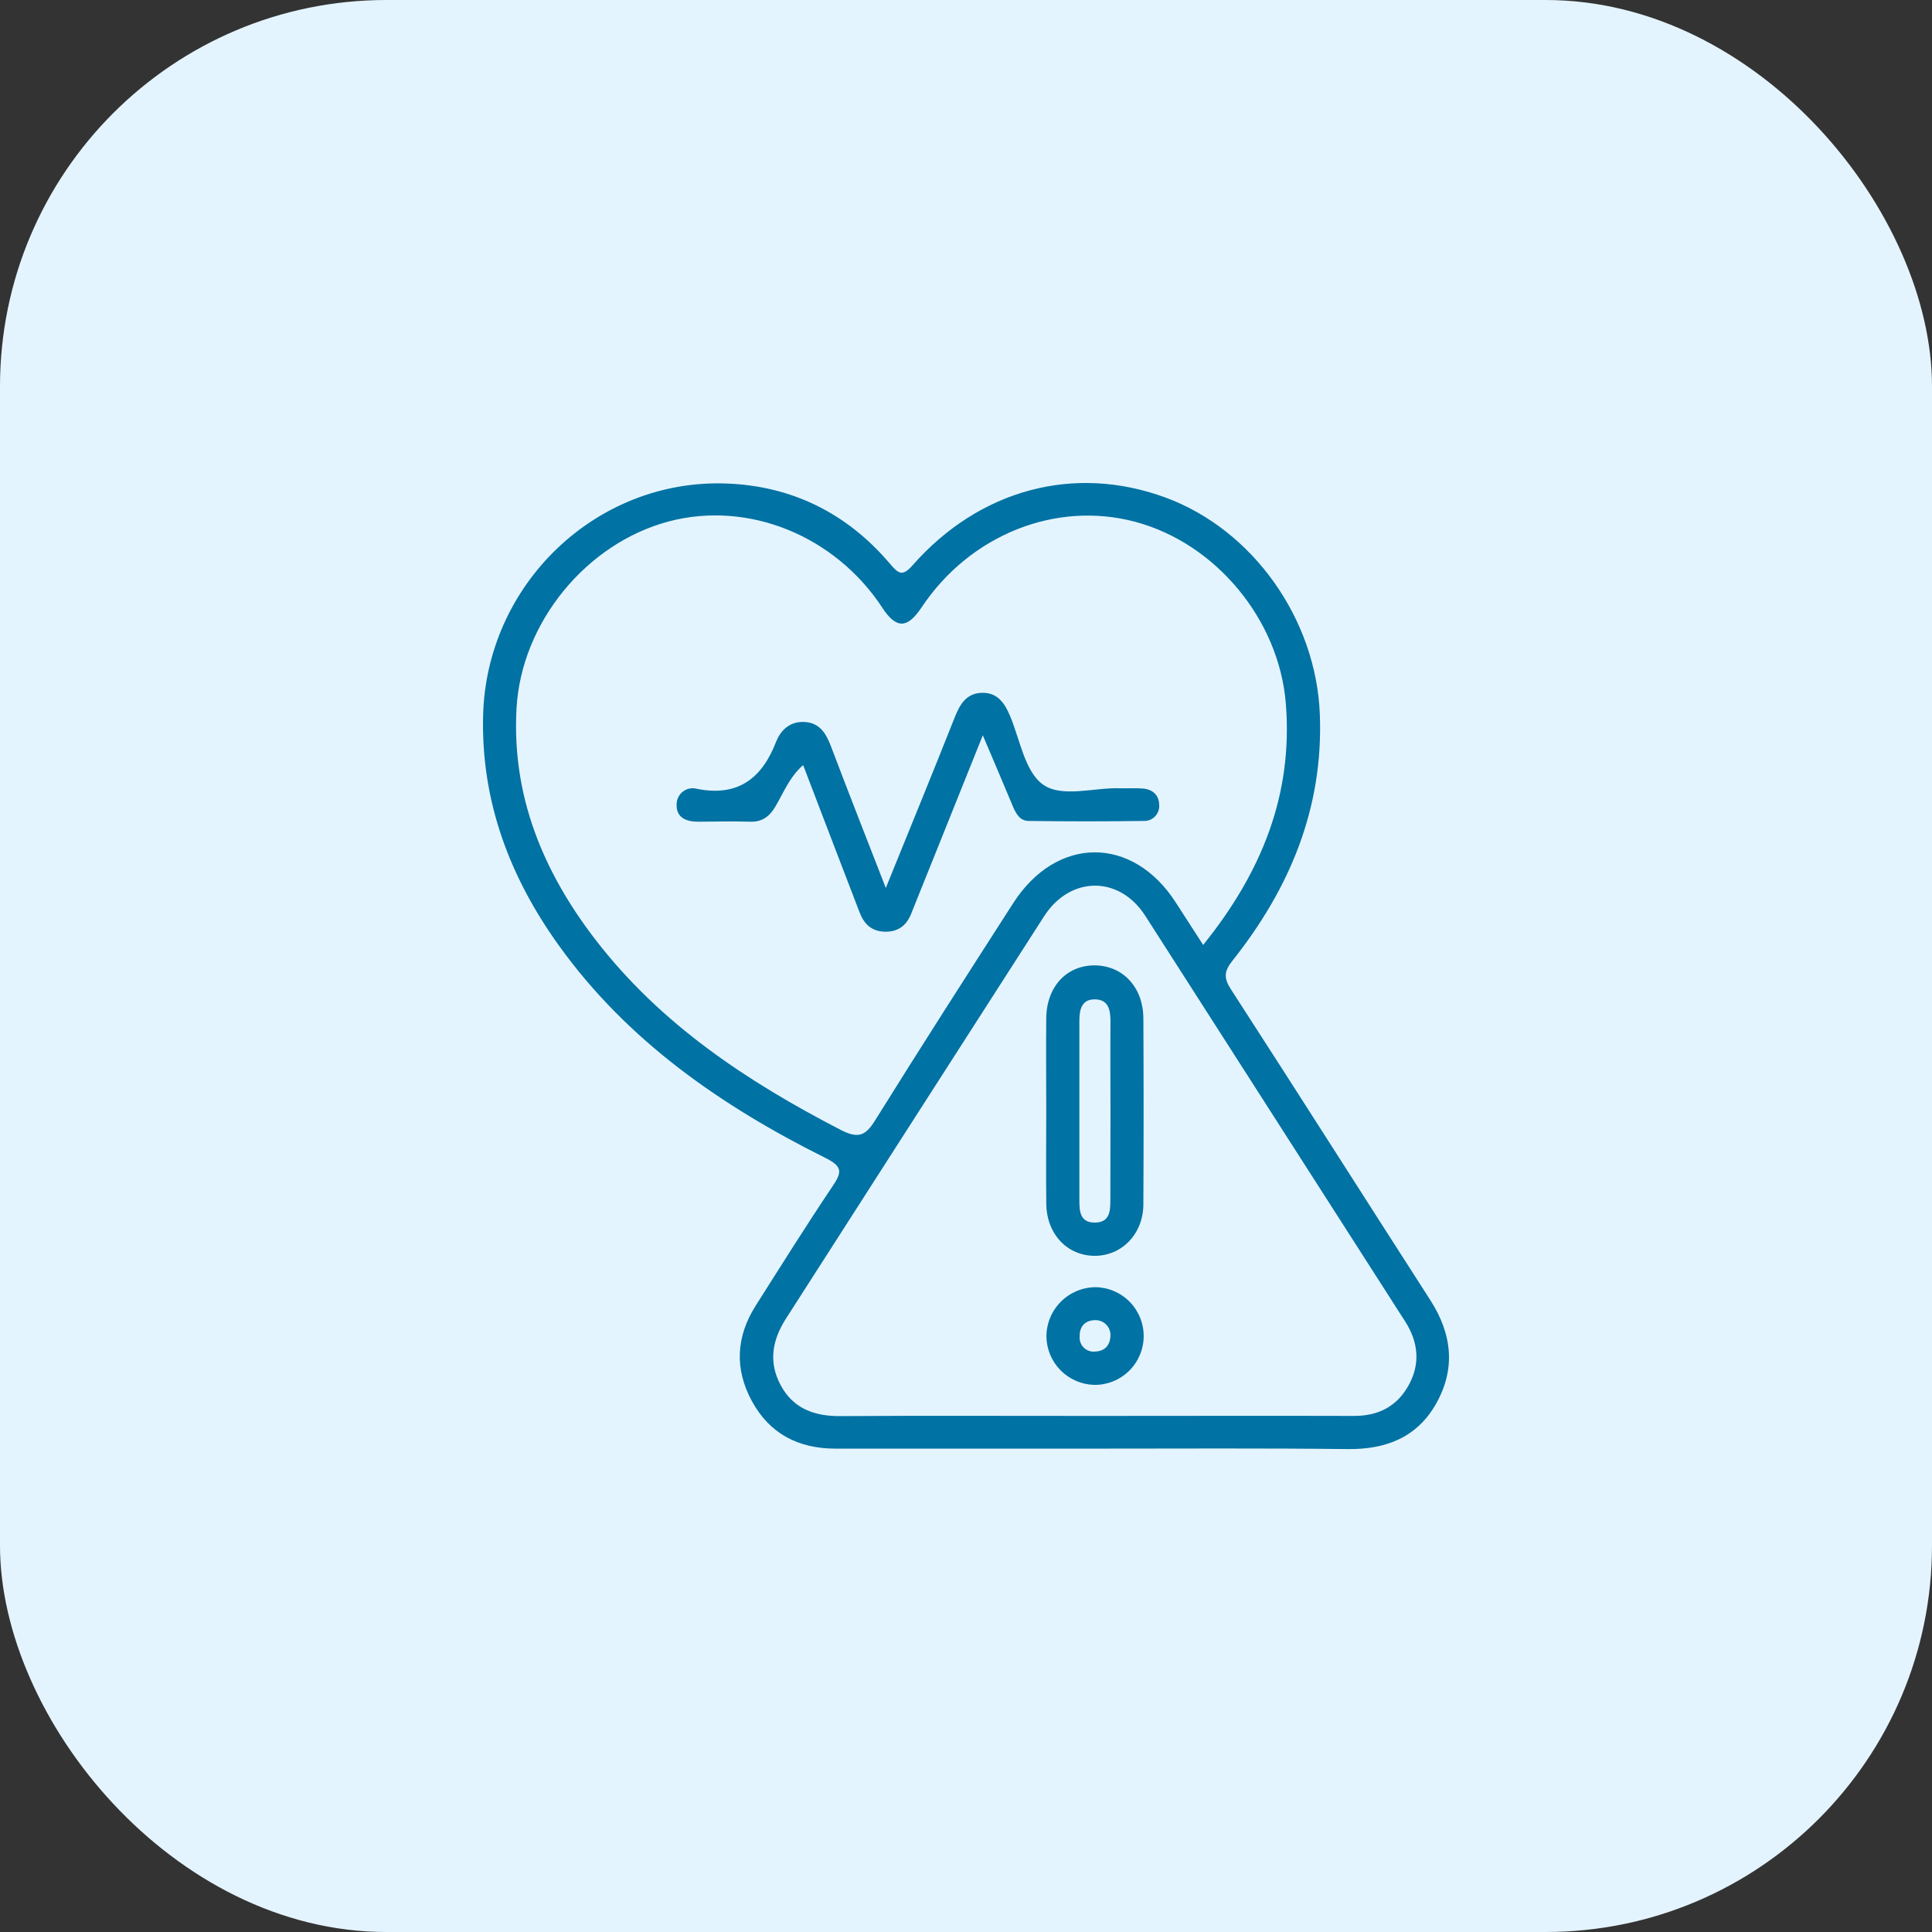<svg xmlns="http://www.w3.org/2000/svg" width="100" height="100" viewBox="0 0 100 100" fill="none"><rect x="0" y="0" width="100" height="100" fill="#333333" stroke="none"/><g clip-path="url(#clip0_6471_4217)"><rect width="100" height="100" rx="20" fill="#E4F4FF"></rect><path d="M56.668 74.981C52.197 74.981 47.727 74.981 43.249 74.981C41.312 74.981 39.823 74.204 38.903 72.494C38.009 70.832 38.106 69.167 39.119 67.574C40.431 65.505 41.73 63.429 43.095 61.397C43.58 60.676 43.623 60.384 42.73 59.938C37.355 57.257 32.487 53.897 28.927 48.939C26.382 45.398 24.901 41.478 25.005 37.056C25.165 30.258 30.838 24.788 37.583 25.026C40.983 25.145 43.846 26.565 46.061 29.175C46.493 29.675 46.695 29.875 47.231 29.264C50.703 25.318 55.619 24.02 60.322 25.751C64.856 27.42 68.127 32.048 68.315 36.978C68.503 41.833 66.754 45.995 63.798 49.718C63.365 50.261 63.326 50.61 63.707 51.198C67.17 56.549 70.583 61.929 74.031 67.291C75.163 69.053 75.362 70.858 74.313 72.689C73.317 74.42 71.715 75.024 69.754 75.005C65.393 74.953 61.03 74.981 56.668 74.981ZM62.276 48.91C65.306 45.151 66.936 41.119 66.553 36.4C66.2 32.071 62.932 28.123 58.761 27.009C54.636 25.907 50.195 27.688 47.693 31.45C46.965 32.543 46.394 32.552 45.684 31.48C43.236 27.727 38.736 25.903 34.624 26.987C30.336 28.119 26.986 32.24 26.737 36.647C26.479 41.192 28.111 45.114 30.819 48.636C34.189 53.014 38.669 55.98 43.517 58.484C44.444 58.962 44.816 58.774 45.316 57.958C47.656 54.198 50.05 50.473 52.443 46.748C54.692 43.248 58.629 43.242 60.863 46.72C61.307 47.413 61.757 48.099 62.276 48.91ZM56.686 73.288C61.155 73.288 65.625 73.275 70.094 73.288C71.382 73.288 72.337 72.767 72.93 71.667C73.523 70.568 73.408 69.457 72.731 68.399C68.249 61.401 63.763 54.4 59.274 47.395C57.93 45.307 55.389 45.331 54.041 47.428C49.585 54.366 45.133 61.305 40.684 68.247C39.961 69.371 39.769 70.52 40.414 71.71C41.059 72.901 42.145 73.308 43.489 73.297C47.889 73.269 52.288 73.29 56.686 73.288Z" fill="#0072A3"></path><path d="M45.849 45.961C47.104 42.866 48.277 40.009 49.413 37.139C49.686 36.453 50.015 35.882 50.822 35.86C51.63 35.838 52.004 36.392 52.288 37.074C52.799 38.299 53.047 39.931 53.976 40.602C54.963 41.312 56.621 40.752 57.985 40.801C58.381 40.814 58.781 40.78 59.173 40.816C59.66 40.864 59.984 41.145 59.998 41.65C60.008 41.76 59.994 41.871 59.958 41.975C59.922 42.08 59.864 42.175 59.787 42.255C59.711 42.335 59.618 42.397 59.516 42.438C59.413 42.479 59.303 42.497 59.192 42.492C57.213 42.519 55.232 42.519 53.251 42.492C52.751 42.492 52.552 42.048 52.385 41.639C51.916 40.514 51.437 39.392 50.87 38.059L48.136 44.873C47.816 45.673 47.487 46.472 47.171 47.275C46.918 47.924 46.463 48.251 45.762 48.223C45.1 48.195 44.717 47.816 44.492 47.225C43.526 44.708 42.561 42.197 41.57 39.6C40.866 40.217 40.557 41.031 40.124 41.764C39.814 42.28 39.435 42.55 38.825 42.531C37.927 42.5 37.024 42.531 36.124 42.531C35.511 42.531 34.998 42.314 35.022 41.641C35.021 41.512 35.05 41.384 35.106 41.268C35.163 41.152 35.245 41.05 35.348 40.972C35.45 40.893 35.57 40.839 35.696 40.814C35.823 40.79 35.954 40.795 36.078 40.83C38.191 41.249 39.429 40.301 40.167 38.405C40.412 37.776 40.903 37.323 41.66 37.371C42.418 37.418 42.743 37.942 42.998 38.596C43.894 40.964 44.827 43.332 45.849 45.961Z" fill="#0072A3"></path><path d="M54.154 57.456C54.154 55.872 54.136 54.285 54.154 52.694C54.173 51.047 55.236 49.935 56.718 49.969C58.143 50.004 59.173 51.123 59.181 52.703C59.197 55.911 59.197 59.118 59.181 62.324C59.181 63.863 58.065 65.008 56.656 65.001C55.247 64.995 54.177 63.885 54.156 62.315C54.134 60.701 54.154 59.08 54.154 57.456ZM57.478 57.519C57.478 55.976 57.465 54.43 57.478 52.887C57.478 52.29 57.389 51.742 56.684 51.727C55.978 51.712 55.866 52.266 55.868 52.861C55.868 55.95 55.868 59.036 55.868 62.125C55.868 62.69 55.9 63.276 56.654 63.281C57.407 63.285 57.474 62.74 57.472 62.151C57.472 60.605 57.478 59.062 57.478 57.519Z" fill="#0072A3"></path><path d="M54.162 69.177C54.164 68.503 54.431 67.857 54.907 67.379C55.382 66.901 56.027 66.63 56.701 66.625C57.371 66.634 58.011 66.908 58.479 67.388C58.947 67.869 59.205 68.515 59.197 69.186C59.188 69.856 58.913 70.496 58.433 70.964C57.953 71.432 57.306 71.69 56.636 71.681C55.98 71.664 55.356 71.394 54.895 70.927C54.433 70.46 54.171 69.833 54.162 69.177ZM57.478 69.071C57.474 68.967 57.448 68.864 57.403 68.77C57.359 68.676 57.295 68.592 57.217 68.523C57.139 68.454 57.047 68.401 56.948 68.369C56.849 68.336 56.744 68.324 56.64 68.333C56.149 68.352 55.868 68.681 55.883 69.183C55.875 69.291 55.891 69.4 55.931 69.501C55.971 69.602 56.032 69.693 56.112 69.767C56.191 69.841 56.286 69.896 56.389 69.928C56.493 69.961 56.602 69.969 56.71 69.954C57.19 69.926 57.48 69.631 57.478 69.071Z" fill="#0072A3"></path></g><defs><clipPath id="clip0_6471_4217"><rect width="100" height="100" fill="white"></rect></clipPath></defs></svg>